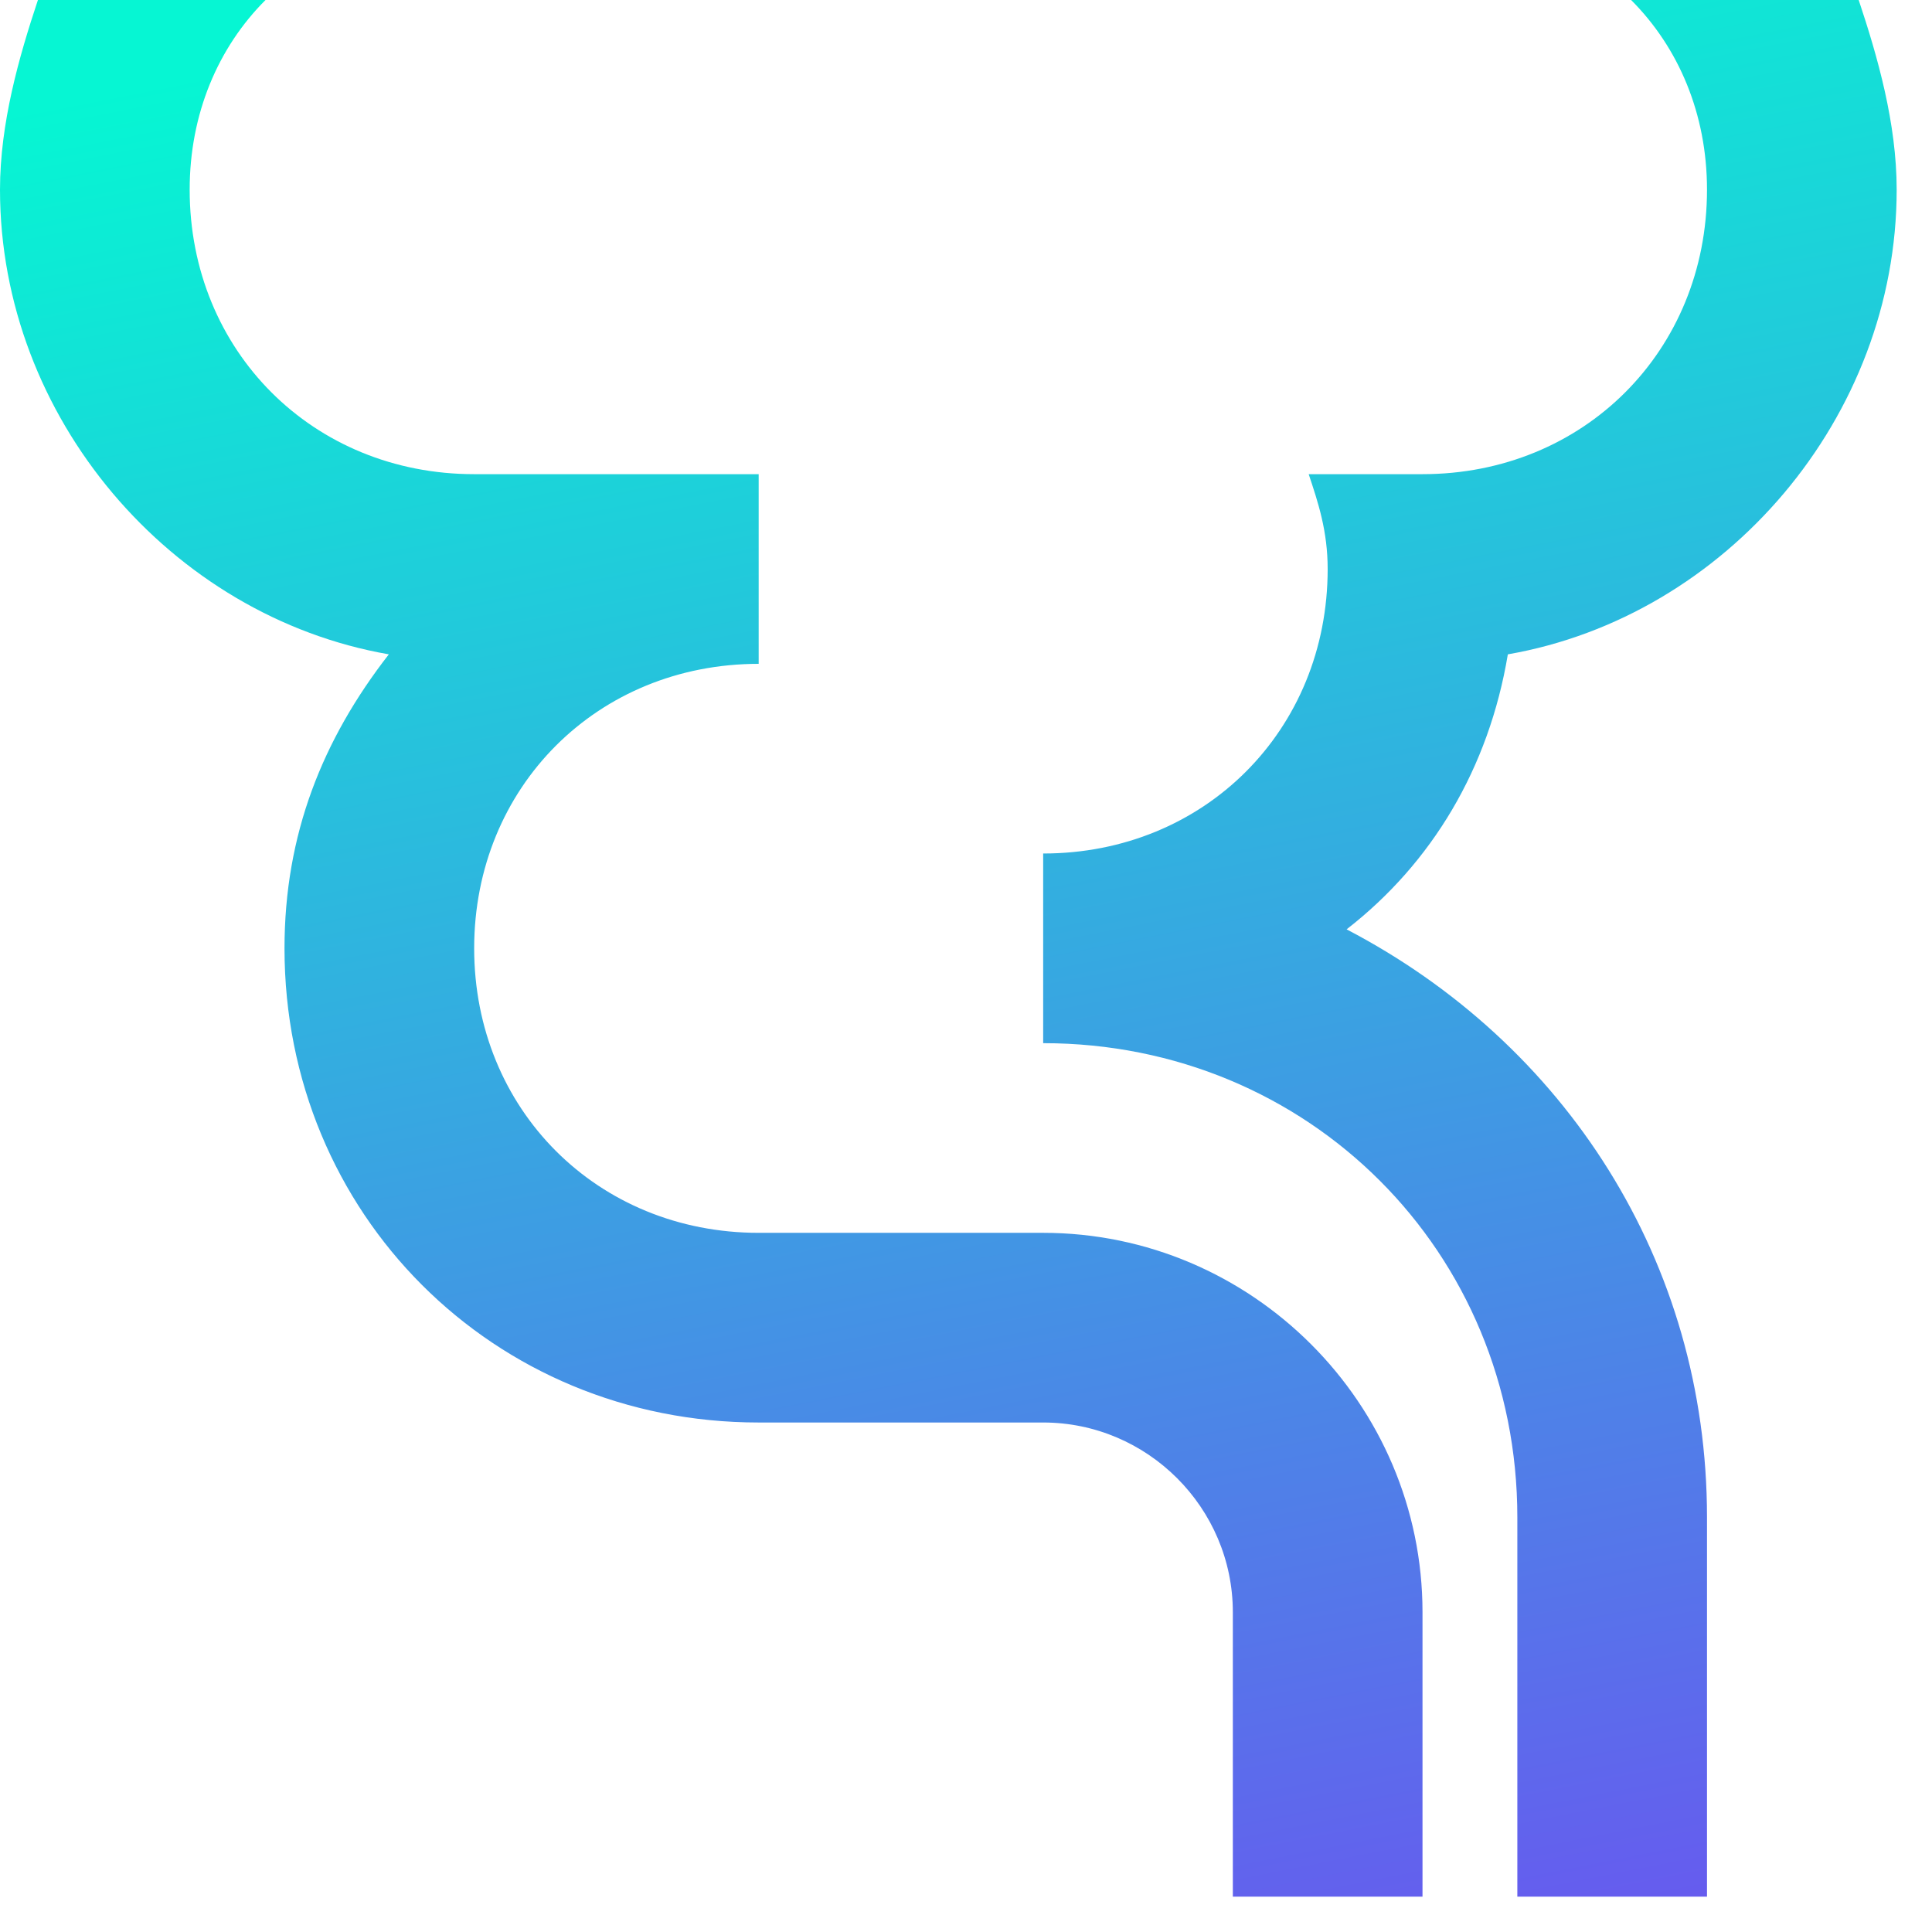 <?xml version="1.0" encoding="UTF-8" standalone="no"?><svg width="35" height="35" viewBox="0 0 35 35" fill="none" xmlns="http://www.w3.org/2000/svg">
<path d="M25.77 29.206V34.36H22.334V29.206C22.334 27.316 20.788 25.77 18.898 25.77H13.744C8.934 25.77 5.154 21.99 5.154 17.18C5.154 15.118 5.841 13.4 7.044 11.854C3.092 11.167 0 7.559 0 3.436C0 2.233 0.344 1.031 0.687 0H4.81C3.951 0.859 3.436 2.062 3.436 3.436C3.436 6.357 5.669 8.59 8.59 8.59H13.744V12.026C10.823 12.026 8.59 14.259 8.59 17.18C8.59 20.1 10.823 22.334 13.744 22.334H18.898C22.677 22.334 25.77 25.426 25.77 29.206ZM27.316 11.854C31.267 11.167 34.36 7.559 34.36 3.436C34.36 2.233 34.016 1.031 33.672 0H29.549C30.408 0.859 30.924 2.062 30.924 3.436C30.924 6.357 28.69 8.59 25.77 8.59H23.708C23.88 9.105 24.052 9.621 24.052 10.308C24.052 13.229 21.818 15.462 18.898 15.462V18.898C23.708 18.898 27.488 22.677 27.488 27.488V34.36H30.924V27.488C30.924 22.849 28.347 18.898 24.395 16.836C25.942 15.634 26.972 13.916 27.316 11.854Z" fill="url(#paint0_linear_467_1842)"/>
<defs>
<linearGradient id="paint0_linear_467_1842" x1="0.993" y1="1.861" x2="8.468" y2="39.674" gradientUnits="userSpaceOnUse">
<stop stop-color="#06F6D3"/>
<stop offset="1" stop-color="#6858EF"/>
</linearGradient>
</defs>
</svg>
